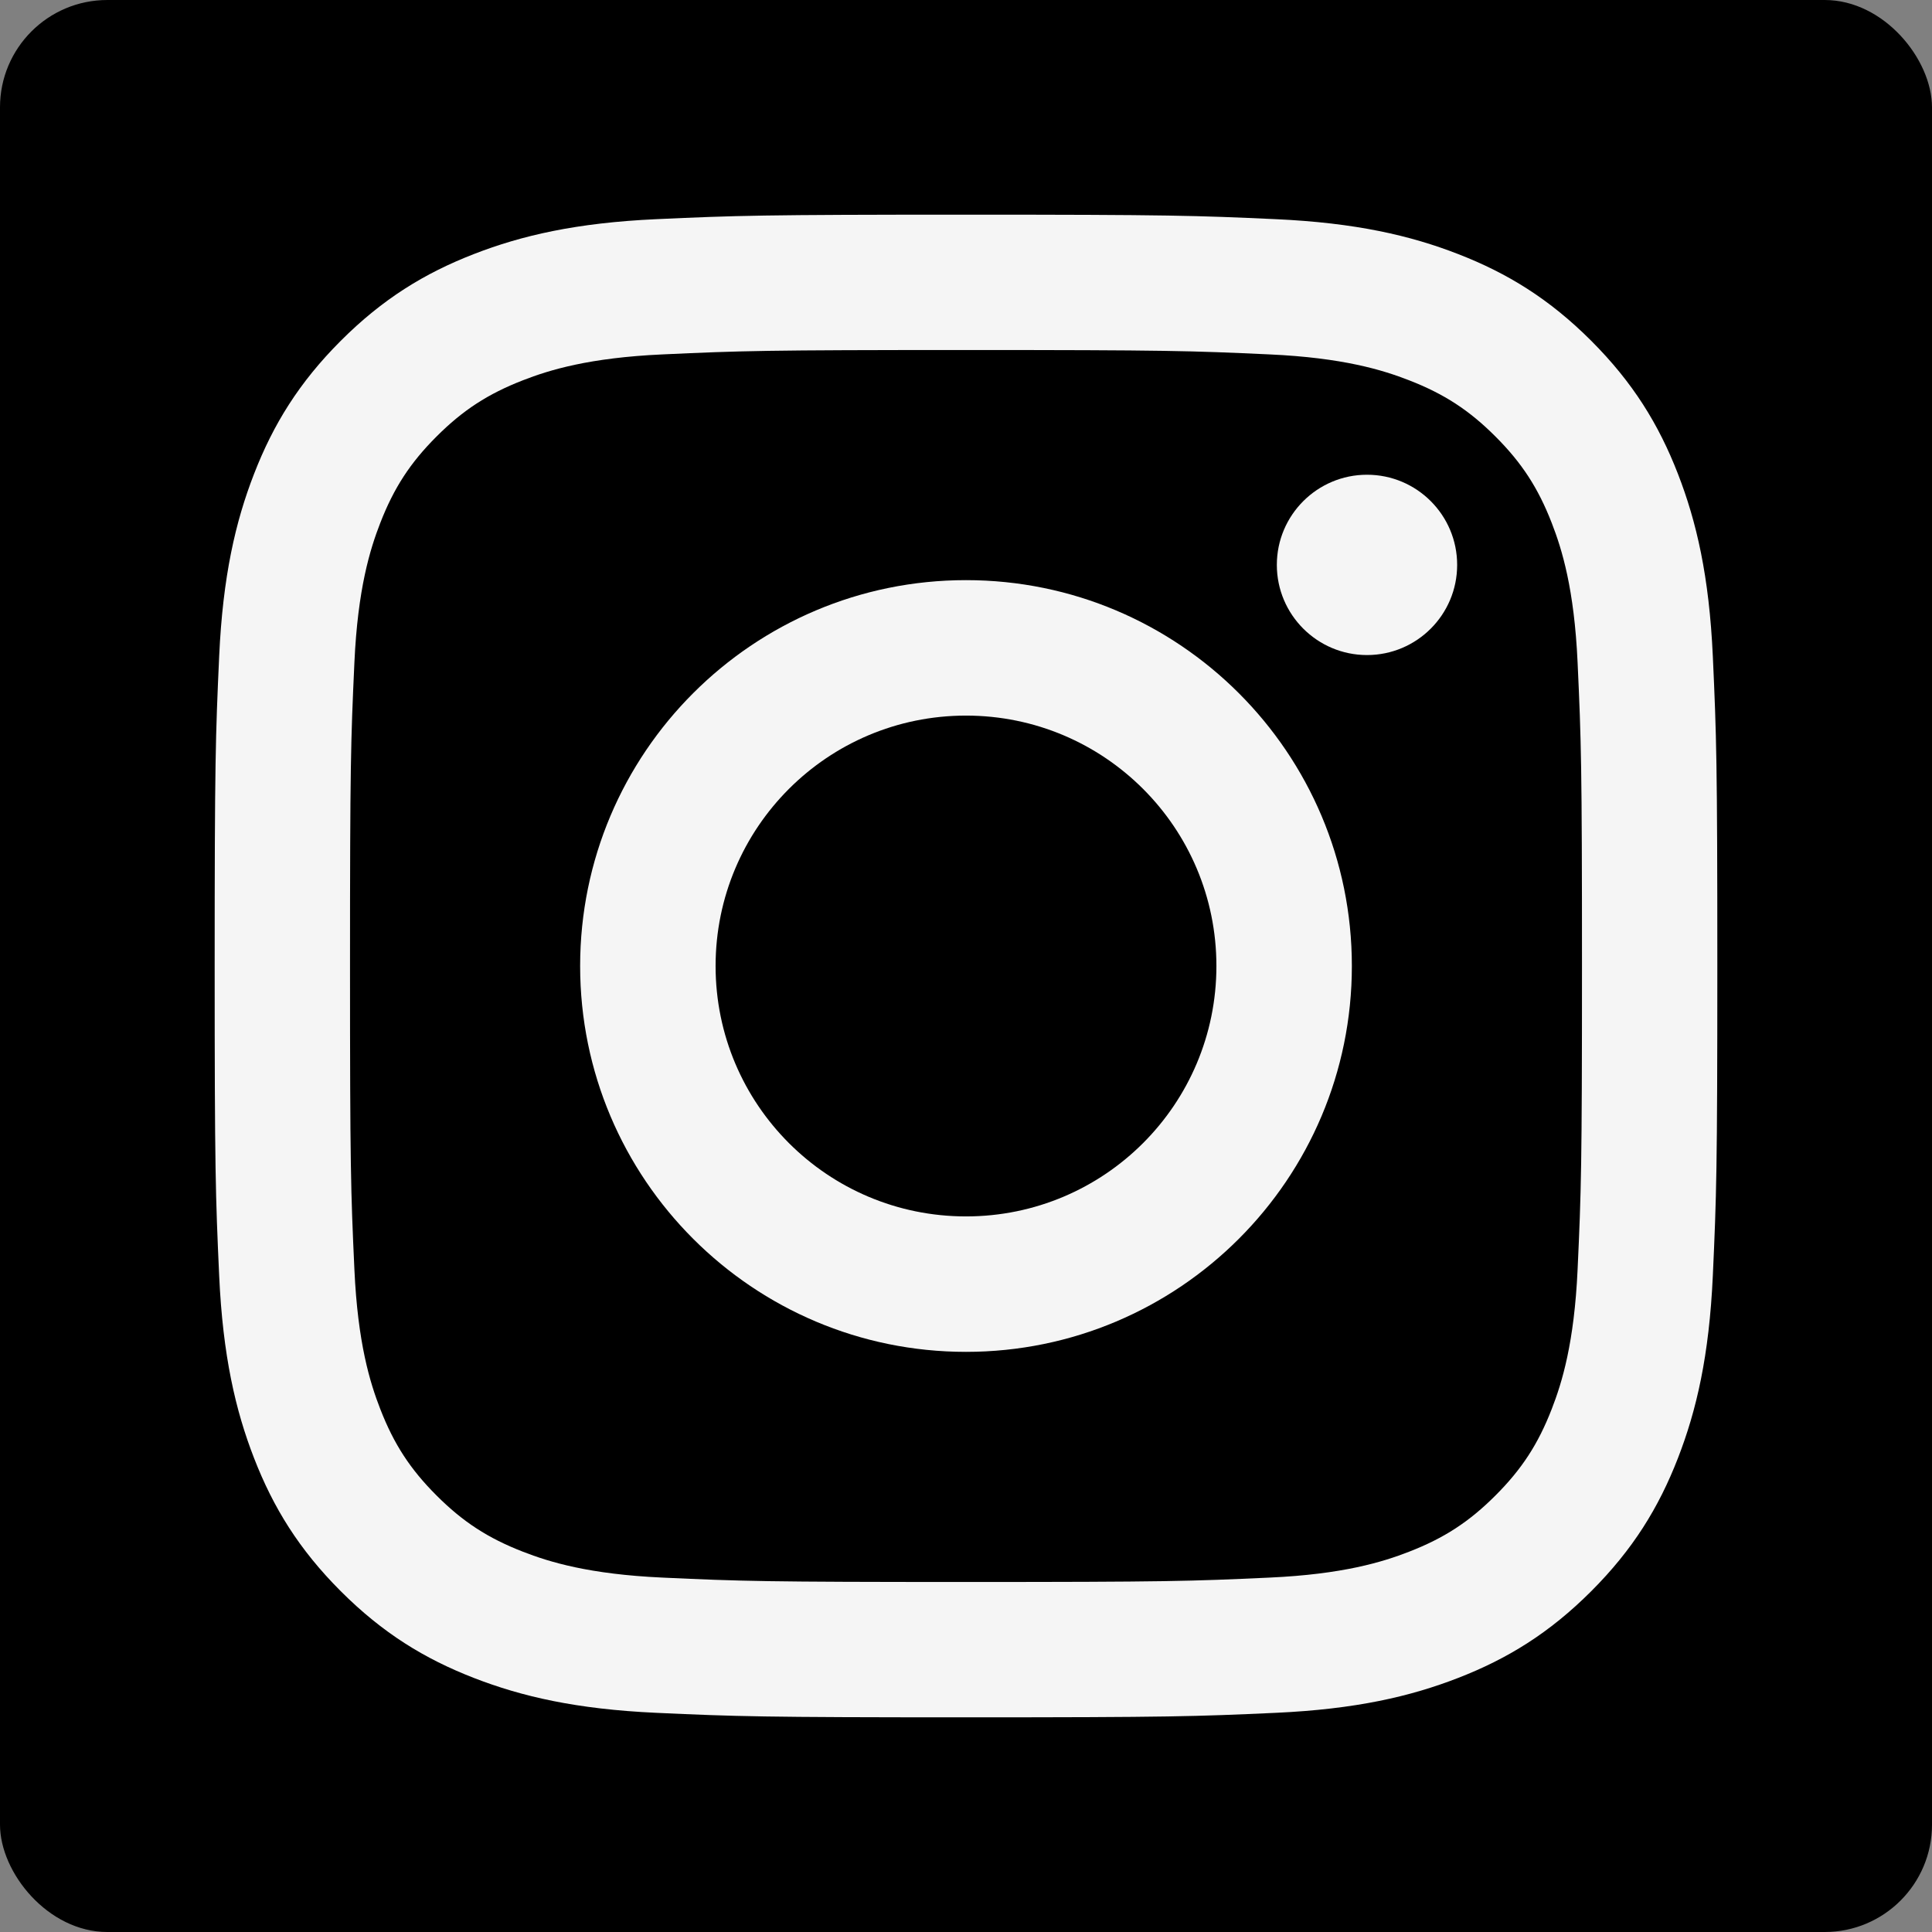 <svg width="18" height="18" viewBox="0 0 18 18" fill="none" xmlns="http://www.w3.org/2000/svg">
<rect x="0" y="0" width="18" height="18" fill="#808080" stroke="none"/>
<rect width="18" height="18" rx="1" fill="black"/>
<path d="M9 2C7.099 2 6.861 2.008 6.114 2.042C5.369 2.076 4.86 2.194 4.415 2.367C3.954 2.546 3.564 2.786 3.175 3.175C2.786 3.564 2.546 3.954 2.367 4.415C2.194 4.86 2.076 5.369 2.042 6.114C2.008 6.861 2 7.099 2 9C2 10.901 2.008 11.139 2.042 11.886C2.076 12.631 2.194 13.14 2.367 13.585C2.546 14.046 2.786 14.436 3.175 14.825C3.564 15.214 3.954 15.454 4.415 15.633C4.86 15.806 5.369 15.924 6.114 15.958C6.861 15.992 7.099 16 9 16C10.901 16 11.139 15.992 11.886 15.958C12.631 15.924 13.14 15.806 13.585 15.633C14.046 15.454 14.436 15.214 14.825 14.825C15.214 14.436 15.454 14.046 15.633 13.585C15.806 13.14 15.924 12.631 15.958 11.886C15.992 11.139 16 10.901 16 9C16 7.099 15.992 6.861 15.958 6.114C15.924 5.369 15.806 4.86 15.633 4.415C15.454 3.954 15.214 3.564 14.825 3.175C14.436 2.786 14.046 2.546 13.585 2.367C13.14 2.194 12.631 2.076 11.886 2.042C11.139 2.008 10.901 2 9 2ZM9 3.261C10.869 3.261 11.091 3.268 11.829 3.302C12.511 3.333 12.882 3.447 13.128 3.543C13.455 3.67 13.688 3.822 13.933 4.067C14.178 4.312 14.33 4.545 14.457 4.872C14.553 5.118 14.667 5.489 14.698 6.171C14.732 6.91 14.739 7.131 14.739 9C14.739 10.869 14.732 11.091 14.698 11.829C14.667 12.511 14.553 12.882 14.457 13.128C14.33 13.455 14.178 13.688 13.933 13.933C13.688 14.178 13.455 14.33 13.128 14.457C12.882 14.553 12.511 14.667 11.829 14.698C11.091 14.732 10.869 14.739 9 14.739C7.131 14.739 6.909 14.732 6.171 14.698C5.489 14.667 5.118 14.553 4.872 14.457C4.545 14.33 4.312 14.178 4.067 13.933C3.822 13.688 3.67 13.455 3.543 13.128C3.447 12.882 3.333 12.511 3.302 11.829C3.268 11.091 3.261 10.869 3.261 9C3.261 7.131 3.268 6.91 3.302 6.171C3.333 5.489 3.447 5.118 3.543 4.872C3.67 4.545 3.822 4.312 4.067 4.067C4.312 3.822 4.545 3.67 4.872 3.543C5.118 3.447 5.489 3.333 6.171 3.302C6.91 3.268 7.131 3.261 9 3.261" fill="#F5F5F5"/>
<path d="M9 11.333C7.711 11.333 6.667 10.289 6.667 9C6.667 7.711 7.711 6.667 9 6.667C10.289 6.667 11.333 7.711 11.333 9C11.333 10.289 10.289 11.333 9 11.333ZM9 5.405C7.015 5.405 5.405 7.015 5.405 9C5.405 10.985 7.015 12.595 9 12.595C10.985 12.595 12.595 10.985 12.595 9C12.595 7.015 10.985 5.405 9 5.405M13.576 5.263C13.576 5.727 13.2 6.103 12.736 6.103C12.273 6.103 11.896 5.727 11.896 5.263C11.896 4.799 12.273 4.423 12.736 4.423C13.2 4.423 13.576 4.799 13.576 5.263" fill="#F5F5F5"/>
</svg>
